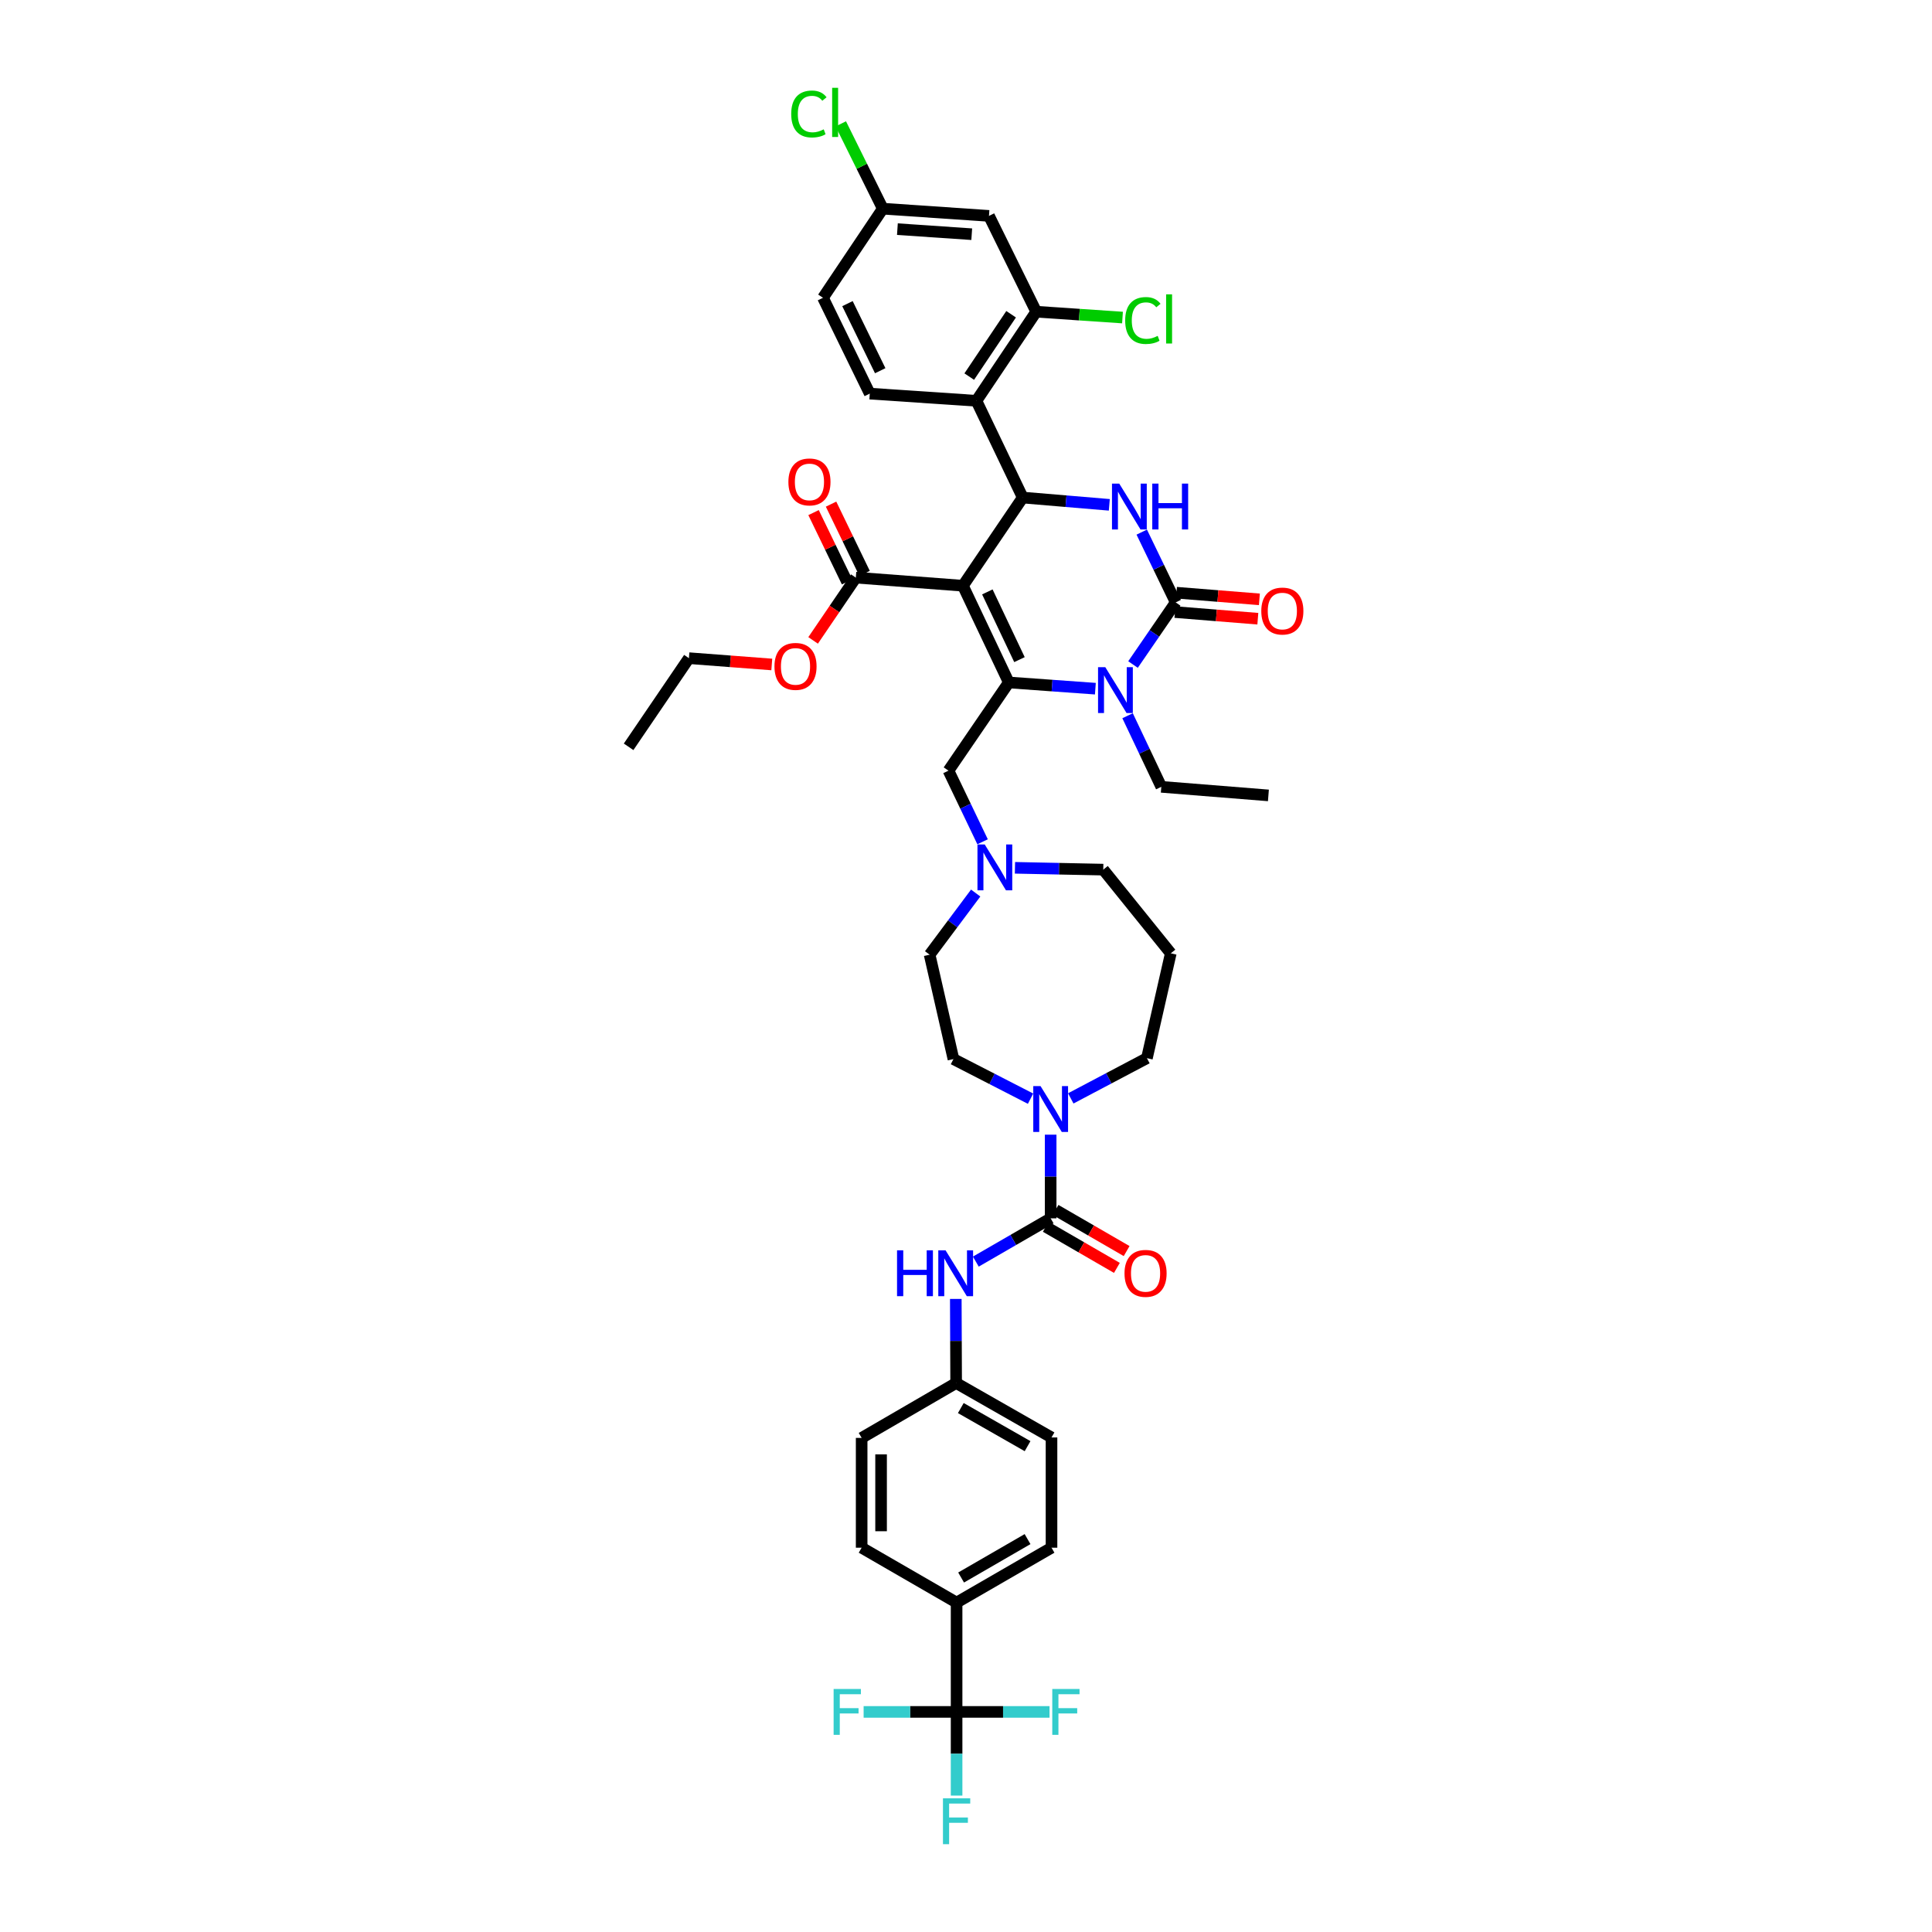 <?xml version='1.0' encoding='iso-8859-1'?>
<svg version='1.1' baseProfile='full'
              xmlns='http://www.w3.org/2000/svg'
                      xmlns:rdkit='http://www.rdkit.org/xml'
                      xmlns:xlink='http://www.w3.org/1999/xlink'
                  xml:space='preserve'
width='1000px' height='1000px' viewBox='0 0 1000 1000'>
<!-- END OF HEADER -->
<rect style='opacity:1.0;fill:#FFFFFF;stroke:none' width='1000' height='1000' x='0' y='0'> </rect>
<path class='bond-0' d='M 498.407,303.172 L 522.151,353.24' style='fill:none;fill-rule:evenodd;stroke:#000000;stroke-width:6px;stroke-linecap:butt;stroke-linejoin:miter;stroke-opacity:1' />
<path class='bond-0' d='M 511.057,306.372 L 527.677,341.42' style='fill:none;fill-rule:evenodd;stroke:#000000;stroke-width:6px;stroke-linecap:butt;stroke-linejoin:miter;stroke-opacity:1' />
<path class='bond-2' d='M 498.407,303.172 L 529.365,257.535' style='fill:none;fill-rule:evenodd;stroke:#000000;stroke-width:6px;stroke-linecap:butt;stroke-linejoin:miter;stroke-opacity:1' />
<path class='bond-9' d='M 498.407,303.172 L 442.975,298.981' style='fill:none;fill-rule:evenodd;stroke:#000000;stroke-width:6px;stroke-linecap:butt;stroke-linejoin:miter;stroke-opacity:1' />
<path class='bond-3' d='M 522.151,353.24 L 544.557,354.851' style='fill:none;fill-rule:evenodd;stroke:#000000;stroke-width:6px;stroke-linecap:butt;stroke-linejoin:miter;stroke-opacity:1' />
<path class='bond-3' d='M 544.557,354.851 L 566.963,356.461' style='fill:none;fill-rule:evenodd;stroke:#0000FF;stroke-width:6px;stroke-linecap:butt;stroke-linejoin:miter;stroke-opacity:1' />
<path class='bond-12' d='M 522.151,353.24 L 490.931,398.888' style='fill:none;fill-rule:evenodd;stroke:#000000;stroke-width:6px;stroke-linecap:butt;stroke-linejoin:miter;stroke-opacity:1' />
<path class='bond-1' d='M 608.541,311.794 L 599.753,293.61' style='fill:none;fill-rule:evenodd;stroke:#000000;stroke-width:6px;stroke-linecap:butt;stroke-linejoin:miter;stroke-opacity:1' />
<path class='bond-1' d='M 599.753,293.61 L 590.965,275.425' style='fill:none;fill-rule:evenodd;stroke:#0000FF;stroke-width:6px;stroke-linecap:butt;stroke-linejoin:miter;stroke-opacity:1' />
<path class='bond-17' d='M 608.139,316.807 L 629.598,318.526' style='fill:none;fill-rule:evenodd;stroke:#000000;stroke-width:6px;stroke-linecap:butt;stroke-linejoin:miter;stroke-opacity:1' />
<path class='bond-17' d='M 629.598,318.526 L 651.056,320.244' style='fill:none;fill-rule:evenodd;stroke:#FF0000;stroke-width:6px;stroke-linecap:butt;stroke-linejoin:miter;stroke-opacity:1' />
<path class='bond-17' d='M 608.942,306.781 L 630.401,308.499' style='fill:none;fill-rule:evenodd;stroke:#000000;stroke-width:6px;stroke-linecap:butt;stroke-linejoin:miter;stroke-opacity:1' />
<path class='bond-17' d='M 630.401,308.499 L 651.859,310.218' style='fill:none;fill-rule:evenodd;stroke:#FF0000;stroke-width:6px;stroke-linecap:butt;stroke-linejoin:miter;stroke-opacity:1' />
<path class='bond-42' d='M 608.541,311.794 L 597.494,327.878' style='fill:none;fill-rule:evenodd;stroke:#000000;stroke-width:6px;stroke-linecap:butt;stroke-linejoin:miter;stroke-opacity:1' />
<path class='bond-42' d='M 597.494,327.878 L 586.447,343.961' style='fill:none;fill-rule:evenodd;stroke:#0000FF;stroke-width:6px;stroke-linecap:butt;stroke-linejoin:miter;stroke-opacity:1' />
<path class='bond-4' d='M 529.365,257.535 L 551.77,259.42' style='fill:none;fill-rule:evenodd;stroke:#000000;stroke-width:6px;stroke-linecap:butt;stroke-linejoin:miter;stroke-opacity:1' />
<path class='bond-4' d='M 551.77,259.42 L 574.176,261.305' style='fill:none;fill-rule:evenodd;stroke:#0000FF;stroke-width:6px;stroke-linecap:butt;stroke-linejoin:miter;stroke-opacity:1' />
<path class='bond-6' d='M 529.365,257.535 L 505.387,207.45' style='fill:none;fill-rule:evenodd;stroke:#000000;stroke-width:6px;stroke-linecap:butt;stroke-linejoin:miter;stroke-opacity:1' />
<path class='bond-30' d='M 583.635,370.462 L 592.364,388.863' style='fill:none;fill-rule:evenodd;stroke:#0000FF;stroke-width:6px;stroke-linecap:butt;stroke-linejoin:miter;stroke-opacity:1' />
<path class='bond-30' d='M 592.364,388.863 L 601.092,407.265' style='fill:none;fill-rule:evenodd;stroke:#000000;stroke-width:6px;stroke-linecap:butt;stroke-linejoin:miter;stroke-opacity:1' />
<path class='bond-5' d='M 543.821,630.616 L 543.821,608.96' style='fill:none;fill-rule:evenodd;stroke:#000000;stroke-width:6px;stroke-linecap:butt;stroke-linejoin:miter;stroke-opacity:1' />
<path class='bond-5' d='M 543.821,608.96 L 543.821,587.305' style='fill:none;fill-rule:evenodd;stroke:#0000FF;stroke-width:6px;stroke-linecap:butt;stroke-linejoin:miter;stroke-opacity:1' />
<path class='bond-11' d='M 543.821,630.616 L 524.453,641.811' style='fill:none;fill-rule:evenodd;stroke:#000000;stroke-width:6px;stroke-linecap:butt;stroke-linejoin:miter;stroke-opacity:1' />
<path class='bond-11' d='M 524.453,641.811 L 505.085,653.007' style='fill:none;fill-rule:evenodd;stroke:#0000FF;stroke-width:6px;stroke-linecap:butt;stroke-linejoin:miter;stroke-opacity:1' />
<path class='bond-18' d='M 541.303,634.969 L 559.704,645.615' style='fill:none;fill-rule:evenodd;stroke:#000000;stroke-width:6px;stroke-linecap:butt;stroke-linejoin:miter;stroke-opacity:1' />
<path class='bond-18' d='M 559.704,645.615 L 578.106,656.26' style='fill:none;fill-rule:evenodd;stroke:#FF0000;stroke-width:6px;stroke-linecap:butt;stroke-linejoin:miter;stroke-opacity:1' />
<path class='bond-18' d='M 546.339,626.263 L 564.741,636.908' style='fill:none;fill-rule:evenodd;stroke:#000000;stroke-width:6px;stroke-linecap:butt;stroke-linejoin:miter;stroke-opacity:1' />
<path class='bond-18' d='M 564.741,636.908 L 583.142,647.553' style='fill:none;fill-rule:evenodd;stroke:#FF0000;stroke-width:6px;stroke-linecap:butt;stroke-linejoin:miter;stroke-opacity:1' />
<path class='bond-10' d='M 505.387,207.45 L 536.344,161.344' style='fill:none;fill-rule:evenodd;stroke:#000000;stroke-width:6px;stroke-linecap:butt;stroke-linejoin:miter;stroke-opacity:1' />
<path class='bond-10' d='M 501.68,194.927 L 523.35,162.653' style='fill:none;fill-rule:evenodd;stroke:#000000;stroke-width:6px;stroke-linecap:butt;stroke-linejoin:miter;stroke-opacity:1' />
<path class='bond-14' d='M 505.387,207.45 L 450.189,203.734' style='fill:none;fill-rule:evenodd;stroke:#000000;stroke-width:6px;stroke-linecap:butt;stroke-linejoin:miter;stroke-opacity:1' />
<path class='bond-7' d='M 495.133,886.082 L 495.133,829.487' style='fill:none;fill-rule:evenodd;stroke:#000000;stroke-width:6px;stroke-linecap:butt;stroke-linejoin:miter;stroke-opacity:1' />
<path class='bond-21' d='M 495.133,886.082 L 495.133,907.737' style='fill:none;fill-rule:evenodd;stroke:#000000;stroke-width:6px;stroke-linecap:butt;stroke-linejoin:miter;stroke-opacity:1' />
<path class='bond-21' d='M 495.133,907.737 L 495.133,929.393' style='fill:none;fill-rule:evenodd;stroke:#33CCCC;stroke-width:6px;stroke-linecap:butt;stroke-linejoin:miter;stroke-opacity:1' />
<path class='bond-22' d='M 495.133,886.082 L 519.186,886.082' style='fill:none;fill-rule:evenodd;stroke:#000000;stroke-width:6px;stroke-linecap:butt;stroke-linejoin:miter;stroke-opacity:1' />
<path class='bond-22' d='M 519.186,886.082 L 543.239,886.082' style='fill:none;fill-rule:evenodd;stroke:#33CCCC;stroke-width:6px;stroke-linecap:butt;stroke-linejoin:miter;stroke-opacity:1' />
<path class='bond-23' d='M 495.133,886.082 L 471.072,886.082' style='fill:none;fill-rule:evenodd;stroke:#000000;stroke-width:6px;stroke-linecap:butt;stroke-linejoin:miter;stroke-opacity:1' />
<path class='bond-23' d='M 471.072,886.082 L 447.01,886.082' style='fill:none;fill-rule:evenodd;stroke:#33CCCC;stroke-width:6px;stroke-linecap:butt;stroke-linejoin:miter;stroke-opacity:1' />
<path class='bond-8' d='M 533.404,568.671 L 513.453,558.424' style='fill:none;fill-rule:evenodd;stroke:#0000FF;stroke-width:6px;stroke-linecap:butt;stroke-linejoin:miter;stroke-opacity:1' />
<path class='bond-8' d='M 513.453,558.424 L 493.501,548.177' style='fill:none;fill-rule:evenodd;stroke:#000000;stroke-width:6px;stroke-linecap:butt;stroke-linejoin:miter;stroke-opacity:1' />
<path class='bond-44' d='M 554.232,568.523 L 573.938,558.115' style='fill:none;fill-rule:evenodd;stroke:#0000FF;stroke-width:6px;stroke-linecap:butt;stroke-linejoin:miter;stroke-opacity:1' />
<path class='bond-44' d='M 573.938,558.115 L 593.643,547.707' style='fill:none;fill-rule:evenodd;stroke:#000000;stroke-width:6px;stroke-linecap:butt;stroke-linejoin:miter;stroke-opacity:1' />
<path class='bond-20' d='M 447.502,296.79 L 438.826,278.865' style='fill:none;fill-rule:evenodd;stroke:#000000;stroke-width:6px;stroke-linecap:butt;stroke-linejoin:miter;stroke-opacity:1' />
<path class='bond-20' d='M 438.826,278.865 L 430.15,260.94' style='fill:none;fill-rule:evenodd;stroke:#FF0000;stroke-width:6px;stroke-linecap:butt;stroke-linejoin:miter;stroke-opacity:1' />
<path class='bond-20' d='M 438.448,301.172 L 429.772,283.247' style='fill:none;fill-rule:evenodd;stroke:#000000;stroke-width:6px;stroke-linecap:butt;stroke-linejoin:miter;stroke-opacity:1' />
<path class='bond-20' d='M 429.772,283.247 L 421.097,265.322' style='fill:none;fill-rule:evenodd;stroke:#FF0000;stroke-width:6px;stroke-linecap:butt;stroke-linejoin:miter;stroke-opacity:1' />
<path class='bond-33' d='M 442.975,298.981 L 431.92,315.227' style='fill:none;fill-rule:evenodd;stroke:#000000;stroke-width:6px;stroke-linecap:butt;stroke-linejoin:miter;stroke-opacity:1' />
<path class='bond-33' d='M 431.92,315.227 L 420.866,331.473' style='fill:none;fill-rule:evenodd;stroke:#FF0000;stroke-width:6px;stroke-linecap:butt;stroke-linejoin:miter;stroke-opacity:1' />
<path class='bond-15' d='M 536.344,161.344 L 511.897,111.745' style='fill:none;fill-rule:evenodd;stroke:#000000;stroke-width:6px;stroke-linecap:butt;stroke-linejoin:miter;stroke-opacity:1' />
<path class='bond-29' d='M 536.344,161.344 L 558.675,162.854' style='fill:none;fill-rule:evenodd;stroke:#000000;stroke-width:6px;stroke-linecap:butt;stroke-linejoin:miter;stroke-opacity:1' />
<path class='bond-29' d='M 558.675,162.854 L 581.006,164.364' style='fill:none;fill-rule:evenodd;stroke:#00CC00;stroke-width:6px;stroke-linecap:butt;stroke-linejoin:miter;stroke-opacity:1' />
<path class='bond-24' d='M 494.718,672.32 L 494.808,694.082' style='fill:none;fill-rule:evenodd;stroke:#0000FF;stroke-width:6px;stroke-linecap:butt;stroke-linejoin:miter;stroke-opacity:1' />
<path class='bond-24' d='M 494.808,694.082 L 494.898,715.844' style='fill:none;fill-rule:evenodd;stroke:#000000;stroke-width:6px;stroke-linecap:butt;stroke-linejoin:miter;stroke-opacity:1' />
<path class='bond-13' d='M 490.931,398.888 L 499.756,417.297' style='fill:none;fill-rule:evenodd;stroke:#000000;stroke-width:6px;stroke-linecap:butt;stroke-linejoin:miter;stroke-opacity:1' />
<path class='bond-13' d='M 499.756,417.297 L 508.581,435.705' style='fill:none;fill-rule:evenodd;stroke:#0000FF;stroke-width:6px;stroke-linecap:butt;stroke-linejoin:miter;stroke-opacity:1' />
<path class='bond-28' d='M 505.013,462.241 L 493.094,478.191' style='fill:none;fill-rule:evenodd;stroke:#0000FF;stroke-width:6px;stroke-linecap:butt;stroke-linejoin:miter;stroke-opacity:1' />
<path class='bond-28' d='M 493.094,478.191 L 481.174,494.141' style='fill:none;fill-rule:evenodd;stroke:#000000;stroke-width:6px;stroke-linecap:butt;stroke-linejoin:miter;stroke-opacity:1' />
<path class='bond-38' d='M 525.342,449.177 L 548.194,449.648' style='fill:none;fill-rule:evenodd;stroke:#0000FF;stroke-width:6px;stroke-linecap:butt;stroke-linejoin:miter;stroke-opacity:1' />
<path class='bond-38' d='M 548.194,449.648 L 571.046,450.119' style='fill:none;fill-rule:evenodd;stroke:#000000;stroke-width:6px;stroke-linecap:butt;stroke-linejoin:miter;stroke-opacity:1' />
<path class='bond-32' d='M 450.189,203.734 L 425.976,154.129' style='fill:none;fill-rule:evenodd;stroke:#000000;stroke-width:6px;stroke-linecap:butt;stroke-linejoin:miter;stroke-opacity:1' />
<path class='bond-32' d='M 455.596,191.881 L 438.647,157.158' style='fill:none;fill-rule:evenodd;stroke:#000000;stroke-width:6px;stroke-linecap:butt;stroke-linejoin:miter;stroke-opacity:1' />
<path class='bond-43' d='M 511.897,111.745 L 456.933,108.012' style='fill:none;fill-rule:evenodd;stroke:#000000;stroke-width:6px;stroke-linecap:butt;stroke-linejoin:miter;stroke-opacity:1' />
<path class='bond-43' d='M 502.971,121.22 L 464.496,118.607' style='fill:none;fill-rule:evenodd;stroke:#000000;stroke-width:6px;stroke-linecap:butt;stroke-linejoin:miter;stroke-opacity:1' />
<path class='bond-16' d='M 495.133,829.487 L 544.262,801.088' style='fill:none;fill-rule:evenodd;stroke:#000000;stroke-width:6px;stroke-linecap:butt;stroke-linejoin:miter;stroke-opacity:1' />
<path class='bond-16' d='M 497.469,816.519 L 531.859,796.64' style='fill:none;fill-rule:evenodd;stroke:#000000;stroke-width:6px;stroke-linecap:butt;stroke-linejoin:miter;stroke-opacity:1' />
<path class='bond-45' d='M 495.133,829.487 L 445.987,801.088' style='fill:none;fill-rule:evenodd;stroke:#000000;stroke-width:6px;stroke-linecap:butt;stroke-linejoin:miter;stroke-opacity:1' />
<path class='bond-19' d='M 493.501,548.177 L 481.174,494.141' style='fill:none;fill-rule:evenodd;stroke:#000000;stroke-width:6px;stroke-linecap:butt;stroke-linejoin:miter;stroke-opacity:1' />
<path class='bond-35' d='M 494.898,715.844 L 445.987,744.259' style='fill:none;fill-rule:evenodd;stroke:#000000;stroke-width:6px;stroke-linecap:butt;stroke-linejoin:miter;stroke-opacity:1' />
<path class='bond-36' d='M 494.898,715.844 L 544.262,744.024' style='fill:none;fill-rule:evenodd;stroke:#000000;stroke-width:6px;stroke-linecap:butt;stroke-linejoin:miter;stroke-opacity:1' />
<path class='bond-36' d='M 497.316,728.806 L 531.871,748.532' style='fill:none;fill-rule:evenodd;stroke:#000000;stroke-width:6px;stroke-linecap:butt;stroke-linejoin:miter;stroke-opacity:1' />
<path class='bond-25' d='M 445.987,801.088 L 445.987,744.259' style='fill:none;fill-rule:evenodd;stroke:#000000;stroke-width:6px;stroke-linecap:butt;stroke-linejoin:miter;stroke-opacity:1' />
<path class='bond-25' d='M 456.045,792.564 L 456.045,752.783' style='fill:none;fill-rule:evenodd;stroke:#000000;stroke-width:6px;stroke-linecap:butt;stroke-linejoin:miter;stroke-opacity:1' />
<path class='bond-26' d='M 544.262,801.088 L 544.262,744.024' style='fill:none;fill-rule:evenodd;stroke:#000000;stroke-width:6px;stroke-linecap:butt;stroke-linejoin:miter;stroke-opacity:1' />
<path class='bond-27' d='M 456.933,108.012 L 425.976,154.129' style='fill:none;fill-rule:evenodd;stroke:#000000;stroke-width:6px;stroke-linecap:butt;stroke-linejoin:miter;stroke-opacity:1' />
<path class='bond-37' d='M 456.933,108.012 L 446.064,86.057' style='fill:none;fill-rule:evenodd;stroke:#000000;stroke-width:6px;stroke-linecap:butt;stroke-linejoin:miter;stroke-opacity:1' />
<path class='bond-37' d='M 446.064,86.057 L 435.195,64.102' style='fill:none;fill-rule:evenodd;stroke:#00CC00;stroke-width:6px;stroke-linecap:butt;stroke-linejoin:miter;stroke-opacity:1' />
<path class='bond-40' d='M 601.092,407.265 L 656.525,411.702' style='fill:none;fill-rule:evenodd;stroke:#000000;stroke-width:6px;stroke-linecap:butt;stroke-linejoin:miter;stroke-opacity:1' />
<path class='bond-31' d='M 605.998,493.437 L 571.046,450.119' style='fill:none;fill-rule:evenodd;stroke:#000000;stroke-width:6px;stroke-linecap:butt;stroke-linejoin:miter;stroke-opacity:1' />
<path class='bond-34' d='M 605.998,493.437 L 593.643,547.707' style='fill:none;fill-rule:evenodd;stroke:#000000;stroke-width:6px;stroke-linecap:butt;stroke-linejoin:miter;stroke-opacity:1' />
<path class='bond-39' d='M 399.475,343.93 L 378.03,342.299' style='fill:none;fill-rule:evenodd;stroke:#FF0000;stroke-width:6px;stroke-linecap:butt;stroke-linejoin:miter;stroke-opacity:1' />
<path class='bond-39' d='M 378.03,342.299 L 356.585,340.667' style='fill:none;fill-rule:evenodd;stroke:#000000;stroke-width:6px;stroke-linecap:butt;stroke-linejoin:miter;stroke-opacity:1' />
<path class='bond-41' d='M 356.585,340.667 L 325.365,386.55' style='fill:none;fill-rule:evenodd;stroke:#000000;stroke-width:6px;stroke-linecap:butt;stroke-linejoin:miter;stroke-opacity:1' />
<path  class='atom-4' d='M 572.102 345.339
L 579.88 357.912
Q 580.651 359.152, 581.892 361.399
Q 583.132 363.645, 583.199 363.779
L 583.199 345.339
L 586.351 345.339
L 586.351 369.077
L 583.099 369.077
L 574.75 355.33
Q 573.778 353.721, 572.739 351.877
Q 571.733 350.033, 571.431 349.463
L 571.431 369.077
L 568.347 369.077
L 568.347 345.339
L 572.102 345.339
' fill='#0000FF'/>
<path  class='atom-5' d='M 579.316 250.31
L 587.094 262.883
Q 587.865 264.123, 589.106 266.37
Q 590.346 268.616, 590.413 268.75
L 590.413 250.31
L 593.565 250.31
L 593.565 274.047
L 590.313 274.047
L 581.964 260.301
Q 580.992 258.692, 579.953 256.848
Q 578.947 255.004, 578.645 254.434
L 578.645 274.047
L 575.561 274.047
L 575.561 250.31
L 579.316 250.31
' fill='#0000FF'/>
<path  class='atom-5' d='M 596.415 250.31
L 599.634 250.31
L 599.634 260.402
L 611.771 260.402
L 611.771 250.31
L 614.989 250.31
L 614.989 274.047
L 611.771 274.047
L 611.771 263.084
L 599.634 263.084
L 599.634 274.047
L 596.415 274.047
L 596.415 250.31
' fill='#0000FF'/>
<path  class='atom-9' d='M 538.574 562.152
L 546.352 574.725
Q 547.123 575.966, 548.364 578.212
Q 549.604 580.458, 549.672 580.593
L 549.672 562.152
L 552.823 562.152
L 552.823 585.89
L 549.571 585.89
L 541.222 572.144
Q 540.25 570.534, 539.211 568.69
Q 538.205 566.846, 537.903 566.276
L 537.903 585.89
L 534.819 585.89
L 534.819 562.152
L 538.574 562.152
' fill='#0000FF'/>
<path  class='atom-12' d='M 464.304 647.162
L 467.523 647.162
L 467.523 657.254
L 479.66 657.254
L 479.66 647.162
L 482.878 647.162
L 482.878 670.9
L 479.66 670.9
L 479.66 659.936
L 467.523 659.936
L 467.523 670.9
L 464.304 670.9
L 464.304 647.162
' fill='#0000FF'/>
<path  class='atom-12' d='M 489.416 647.162
L 497.195 659.735
Q 497.966 660.976, 499.207 663.222
Q 500.447 665.468, 500.514 665.602
L 500.514 647.162
L 503.666 647.162
L 503.666 670.9
L 500.414 670.9
L 492.065 657.153
Q 491.093 655.544, 490.053 653.7
Q 489.048 651.856, 488.746 651.286
L 488.746 670.9
L 485.661 670.9
L 485.661 647.162
L 489.416 647.162
' fill='#0000FF'/>
<path  class='atom-14' d='M 509.69 437.093
L 517.468 449.666
Q 518.239 450.907, 519.48 453.153
Q 520.72 455.4, 520.787 455.534
L 520.787 437.093
L 523.939 437.093
L 523.939 460.831
L 520.687 460.831
L 512.338 447.085
Q 511.366 445.475, 510.327 443.631
Q 509.321 441.787, 509.019 441.217
L 509.019 460.831
L 505.934 460.831
L 505.934 437.093
L 509.69 437.093
' fill='#0000FF'/>
<path  class='atom-18' d='M 652.842 316.281
Q 652.842 310.582, 655.659 307.396
Q 658.475 304.211, 663.739 304.211
Q 669.003 304.211, 671.819 307.396
Q 674.635 310.582, 674.635 316.281
Q 674.635 322.048, 671.786 325.334
Q 668.936 328.586, 663.739 328.586
Q 658.509 328.586, 655.659 325.334
Q 652.842 322.082, 652.842 316.281
M 663.739 325.904
Q 667.36 325.904, 669.304 323.49
Q 671.283 321.042, 671.283 316.281
Q 671.283 311.621, 669.304 309.274
Q 667.36 306.894, 663.739 306.894
Q 660.118 306.894, 658.14 309.24
Q 656.195 311.587, 656.195 316.281
Q 656.195 321.076, 658.14 323.49
Q 660.118 325.904, 663.739 325.904
' fill='#FF0000'/>
<path  class='atom-19' d='M 582.043 659.098
Q 582.043 653.398, 584.859 650.213
Q 587.675 647.028, 592.939 647.028
Q 598.203 647.028, 601.019 650.213
Q 603.836 653.398, 603.836 659.098
Q 603.836 664.865, 600.986 668.151
Q 598.136 671.403, 592.939 671.403
Q 587.709 671.403, 584.859 668.151
Q 582.043 664.898, 582.043 659.098
M 592.939 668.721
Q 596.56 668.721, 598.505 666.307
Q 600.483 663.859, 600.483 659.098
Q 600.483 654.438, 598.505 652.091
Q 596.56 649.71, 592.939 649.71
Q 589.318 649.71, 587.34 652.057
Q 585.395 654.404, 585.395 659.098
Q 585.395 663.893, 587.34 666.307
Q 589.318 668.721, 592.939 668.721
' fill='#FF0000'/>
<path  class='atom-21' d='M 408.072 249.449
Q 408.072 243.749, 410.889 240.564
Q 413.705 237.379, 418.969 237.379
Q 424.233 237.379, 427.049 240.564
Q 429.865 243.749, 429.865 249.449
Q 429.865 255.216, 427.015 258.502
Q 424.166 261.754, 418.969 261.754
Q 413.738 261.754, 410.889 258.502
Q 408.072 255.249, 408.072 249.449
M 418.969 259.072
Q 422.59 259.072, 424.534 256.658
Q 426.513 254.21, 426.513 249.449
Q 426.513 244.789, 424.534 242.442
Q 422.59 240.061, 418.969 240.061
Q 415.348 240.061, 413.37 242.408
Q 411.425 244.755, 411.425 249.449
Q 411.425 254.244, 413.37 256.658
Q 415.348 259.072, 418.969 259.072
' fill='#FF0000'/>
<path  class='atom-22' d='M 488.075 930.808
L 502.19 930.808
L 502.19 933.523
L 491.26 933.523
L 491.26 940.732
L 500.983 940.732
L 500.983 943.481
L 491.26 943.481
L 491.26 954.545
L 488.075 954.545
L 488.075 930.808
' fill='#33CCCC'/>
<path  class='atom-23' d='M 544.654 874.213
L 558.769 874.213
L 558.769 876.928
L 547.839 876.928
L 547.839 884.137
L 557.562 884.137
L 557.562 886.886
L 547.839 886.886
L 547.839 897.95
L 544.654 897.95
L 544.654 874.213
' fill='#33CCCC'/>
<path  class='atom-24' d='M 431.48 874.213
L 445.595 874.213
L 445.595 876.928
L 434.665 876.928
L 434.665 884.137
L 444.388 884.137
L 444.388 886.886
L 434.665 886.886
L 434.665 897.95
L 431.48 897.95
L 431.48 874.213
' fill='#33CCCC'/>
<path  class='atom-30' d='M 582.389 165.898
Q 582.389 159.997, 585.138 156.912
Q 587.921 153.794, 593.185 153.794
Q 598.08 153.794, 600.695 157.248
L 598.482 159.058
Q 596.571 156.543, 593.185 156.543
Q 589.598 156.543, 587.687 158.957
Q 585.809 161.338, 585.809 165.898
Q 585.809 170.592, 587.754 173.006
Q 589.732 175.42, 593.554 175.42
Q 596.169 175.42, 599.22 173.844
L 600.159 176.358
Q 598.918 177.163, 597.041 177.633
Q 595.163 178.102, 593.084 178.102
Q 587.921 178.102, 585.138 174.95
Q 582.389 171.799, 582.389 165.898
' fill='#00CC00'/>
<path  class='atom-30' d='M 603.579 152.353
L 606.663 152.353
L 606.663 177.8
L 603.579 177.8
L 603.579 152.353
' fill='#00CC00'/>
<path  class='atom-34' d='M 400.858 344.931
Q 400.858 339.231, 403.674 336.046
Q 406.491 332.861, 411.755 332.861
Q 417.019 332.861, 419.835 336.046
Q 422.651 339.231, 422.651 344.931
Q 422.651 350.698, 419.801 353.983
Q 416.952 357.236, 411.755 357.236
Q 406.524 357.236, 403.674 353.983
Q 400.858 350.731, 400.858 344.931
M 411.755 354.553
Q 415.376 354.553, 417.32 352.139
Q 419.298 349.692, 419.298 344.931
Q 419.298 340.271, 417.32 337.924
Q 415.376 335.543, 411.755 335.543
Q 408.134 335.543, 406.156 337.89
Q 404.211 340.237, 404.211 344.931
Q 404.211 349.725, 406.156 352.139
Q 408.134 354.553, 411.755 354.553
' fill='#FF0000'/>
<path  class='atom-38' d='M 409.531 59
Q 409.531 53.099, 412.28 50.014
Q 415.063 46.896, 420.327 46.896
Q 425.222 46.896, 427.837 50.35
L 425.624 52.16
Q 423.713 49.645, 420.327 49.645
Q 416.739 49.645, 414.828 52.059
Q 412.951 54.44, 412.951 59
Q 412.951 63.694, 414.895 66.108
Q 416.873 68.522, 420.695 68.522
Q 423.311 68.522, 426.362 66.946
L 427.3 69.46
Q 426.06 70.265, 424.182 70.734
Q 422.305 71.204, 420.226 71.204
Q 415.063 71.204, 412.28 68.052
Q 409.531 64.901, 409.531 59
' fill='#00CC00'/>
<path  class='atom-38' d='M 430.72 45.455
L 433.805 45.455
L 433.805 70.902
L 430.72 70.902
L 430.72 45.455
' fill='#00CC00'/>
</svg>
